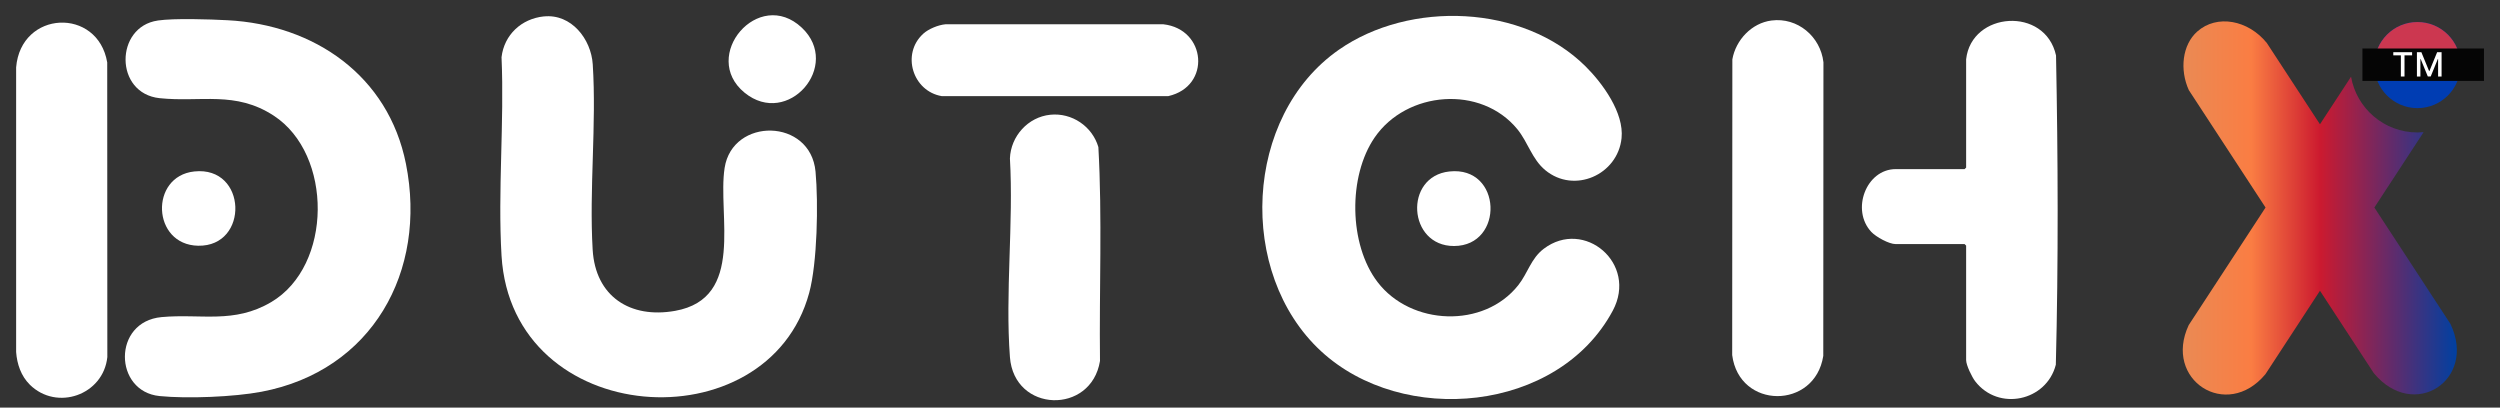 <?xml version="1.0" encoding="UTF-8"?>
<svg xmlns="http://www.w3.org/2000/svg" width="276" height="45" viewBox="0 0 276 45" fill="none">
  <rect x="0" y="0" width="276" height="45" fill="#333333" stroke="none"/>
  <path d="M175.053 7.335C176.94 9.209 179.311 12.466 179.02 15.252C178.6 19.305 173.787 21.434 170.593 18.782C169.13 17.57 168.687 15.695 167.511 14.259C163.499 9.366 155.304 10.028 151.766 15.172C148.813 19.462 148.907 26.986 152.083 31.141C155.765 35.959 163.816 36.294 167.623 31.477C168.683 30.13 169.018 28.533 170.432 27.464C174.887 24.087 180.845 29.079 178.05 34.299C172.024 45.545 154.861 47.128 145.821 38.75C136.539 30.148 137.308 12.824 147.798 5.501C155.644 0.022 168.16 0.487 175.053 7.335Z" fill="white"></path>
  <path d="M60.039 1.815C63.086 1.498 65.26 4.325 65.439 7.098C65.868 13.759 65.036 20.898 65.43 27.572C65.734 32.725 69.572 35.207 74.537 34.317C82.311 32.926 79.189 23.743 79.999 18.532C80.871 12.931 89.49 13.025 90.036 18.952C90.354 22.41 90.233 29.03 89.334 32.336C84.78 49.141 56.515 47.392 55.369 28.229C54.944 21.072 55.687 13.513 55.369 6.315C55.665 3.828 57.57 2.07 60.039 1.811V1.815Z" fill="white"></path>
  <path d="M17.419 2.264C19.249 2 23.163 2.13 25.113 2.233C34.712 2.734 42.88 8.361 44.817 18.09C47.188 29.988 41.064 40.939 28.875 43.247C25.837 43.824 20.684 44.03 17.616 43.725C12.552 43.224 12.4 35.504 17.84 35.007C22.178 34.609 25.82 35.781 29.939 33.352C36.73 29.344 36.752 17.039 30.23 12.776C25.985 9.998 22.161 11.313 17.629 10.839C12.606 10.316 12.678 2.948 17.419 2.268V2.264Z" fill="white"></path>
  <path d="M217.061 6.545C217.642 1.266 225.797 0.68 226.986 6.124C227.206 17.477 227.25 28.919 226.964 40.263C225.935 44.293 220.635 45.429 218.067 42.102C217.705 41.636 217.061 40.317 217.061 39.753V27.116L216.891 26.947H209.286C208.539 26.947 207.121 26.159 206.598 25.609C204.321 23.189 206.021 18.671 209.286 18.671H216.891L217.061 18.501V6.536V6.545Z" fill="white"></path>
  <path d="M195.573 2.264C198.454 1.892 200.981 4.035 201.308 6.871L201.29 39.292C200.36 45.241 191.999 45.21 191.234 39.198L191.252 6.553C191.628 4.415 193.381 2.545 195.573 2.264Z" fill="white"></path>
  <path d="M3.28 42.454C2.327 41.515 1.875 40.186 1.781 38.862V7.438C2.305 1.127 10.795 0.769 11.837 6.893L11.85 39.421C11.412 43.604 6.277 45.42 3.28 42.459V42.454Z" fill="white"></path>
  <path d="M115.951 12.668C118.34 12.422 120.585 13.947 121.26 16.237C121.699 24.061 121.345 31.991 121.439 39.851C120.473 45.809 111.956 45.581 111.496 39.421C110.963 32.354 111.907 24.629 111.496 17.494C111.585 15.038 113.491 12.918 115.951 12.668Z" fill="white"></path>
  <path d="M101.916 3.731C102.501 3.194 103.597 2.747 104.389 2.68H128.432C133.192 3.212 133.728 9.533 128.982 10.611H103.96C100.761 10.065 99.482 5.958 101.92 3.731H101.916Z" fill="white"></path>
  <path d="M88.532 3.068C92.943 7.241 86.984 14.13 82.203 10.234C77.269 6.208 83.75 -1.454 88.532 3.068Z" fill="white"></path>
  <path d="M160.014 18.93C165.856 18.299 166.097 27.142 160.528 27.16C155.415 27.178 154.968 19.471 160.014 18.93Z" fill="white"></path>
  <path d="M21.445 18.929C27.304 18.299 27.537 27.232 21.878 27.129C16.761 27.035 16.497 19.462 21.445 18.929Z" fill="white"></path>
  <path d="M271.639 7.185C271.639 9.81 269.511 11.938 266.886 11.938C264.261 11.938 262.133 9.81 262.133 7.185C262.133 4.56 264.261 2.432 266.886 2.432C269.511 2.432 271.639 4.56 271.639 7.185Z" fill="#003DB3"></path>
  <path d="M271.639 7.185C271.639 9.81 269.511 7.026 266.886 7.026C264.261 7.026 262.133 9.81 262.133 7.185C262.133 4.56 264.261 2.432 266.886 2.432C269.511 2.432 271.639 4.56 271.639 7.185Z" fill="#CC3750"></path>
  <path d="M242.577 3.48C244.755 1.548 248.211 2.213 250.259 4.747L256.124 13.72L259.555 8.469C260.163 11.965 263.212 14.623 266.882 14.623C267.113 14.623 267.342 14.611 267.567 14.591L262.13 22.91L270.535 35.77C273.48 41.97 266.465 46.517 262.062 41.186L256.124 32.1L250.106 41.308C245.81 46.477 238.795 41.929 241.634 35.89L250.117 22.91L241.646 9.949C240.622 7.698 240.919 4.95 242.577 3.48Z" fill="url(#paint0_linear_3005_1775)"></path>
  <rect x="260.812" y="5.354" width="13.419" height="3.579" fill="#050505"></rect>
  <path d="M266.828 5.763H267.32L268.174 7.849H268.205L269.06 5.763H269.551V8.447H269.166V6.504H269.141L268.35 8.443H268.03L267.238 6.503H267.213V8.447H266.828V5.763Z" fill="white"></path>
  <path d="M264.219 6.111V5.763H266.296V6.111H265.458V8.447H265.055V6.111H264.219Z" fill="white"></path>
  <defs>
    <linearGradient id="paint0_linear_3005_1775" x1="271.236" y1="22.96" x2="240.977" y2="22.96" gradientUnits="userSpaceOnUse">
      <stop stop-color="#0040A1"></stop>
      <stop offset="0.25" stop-color="#672A68"></stop>
      <stop offset="0.5" stop-color="#CC1A2F"></stop>
      <stop offset="0.75" stop-color="#FA7D43"></stop>
      <stop offset="1" stop-color="#EA8A54"></stop>
    </linearGradient>
  </defs>
</svg>
